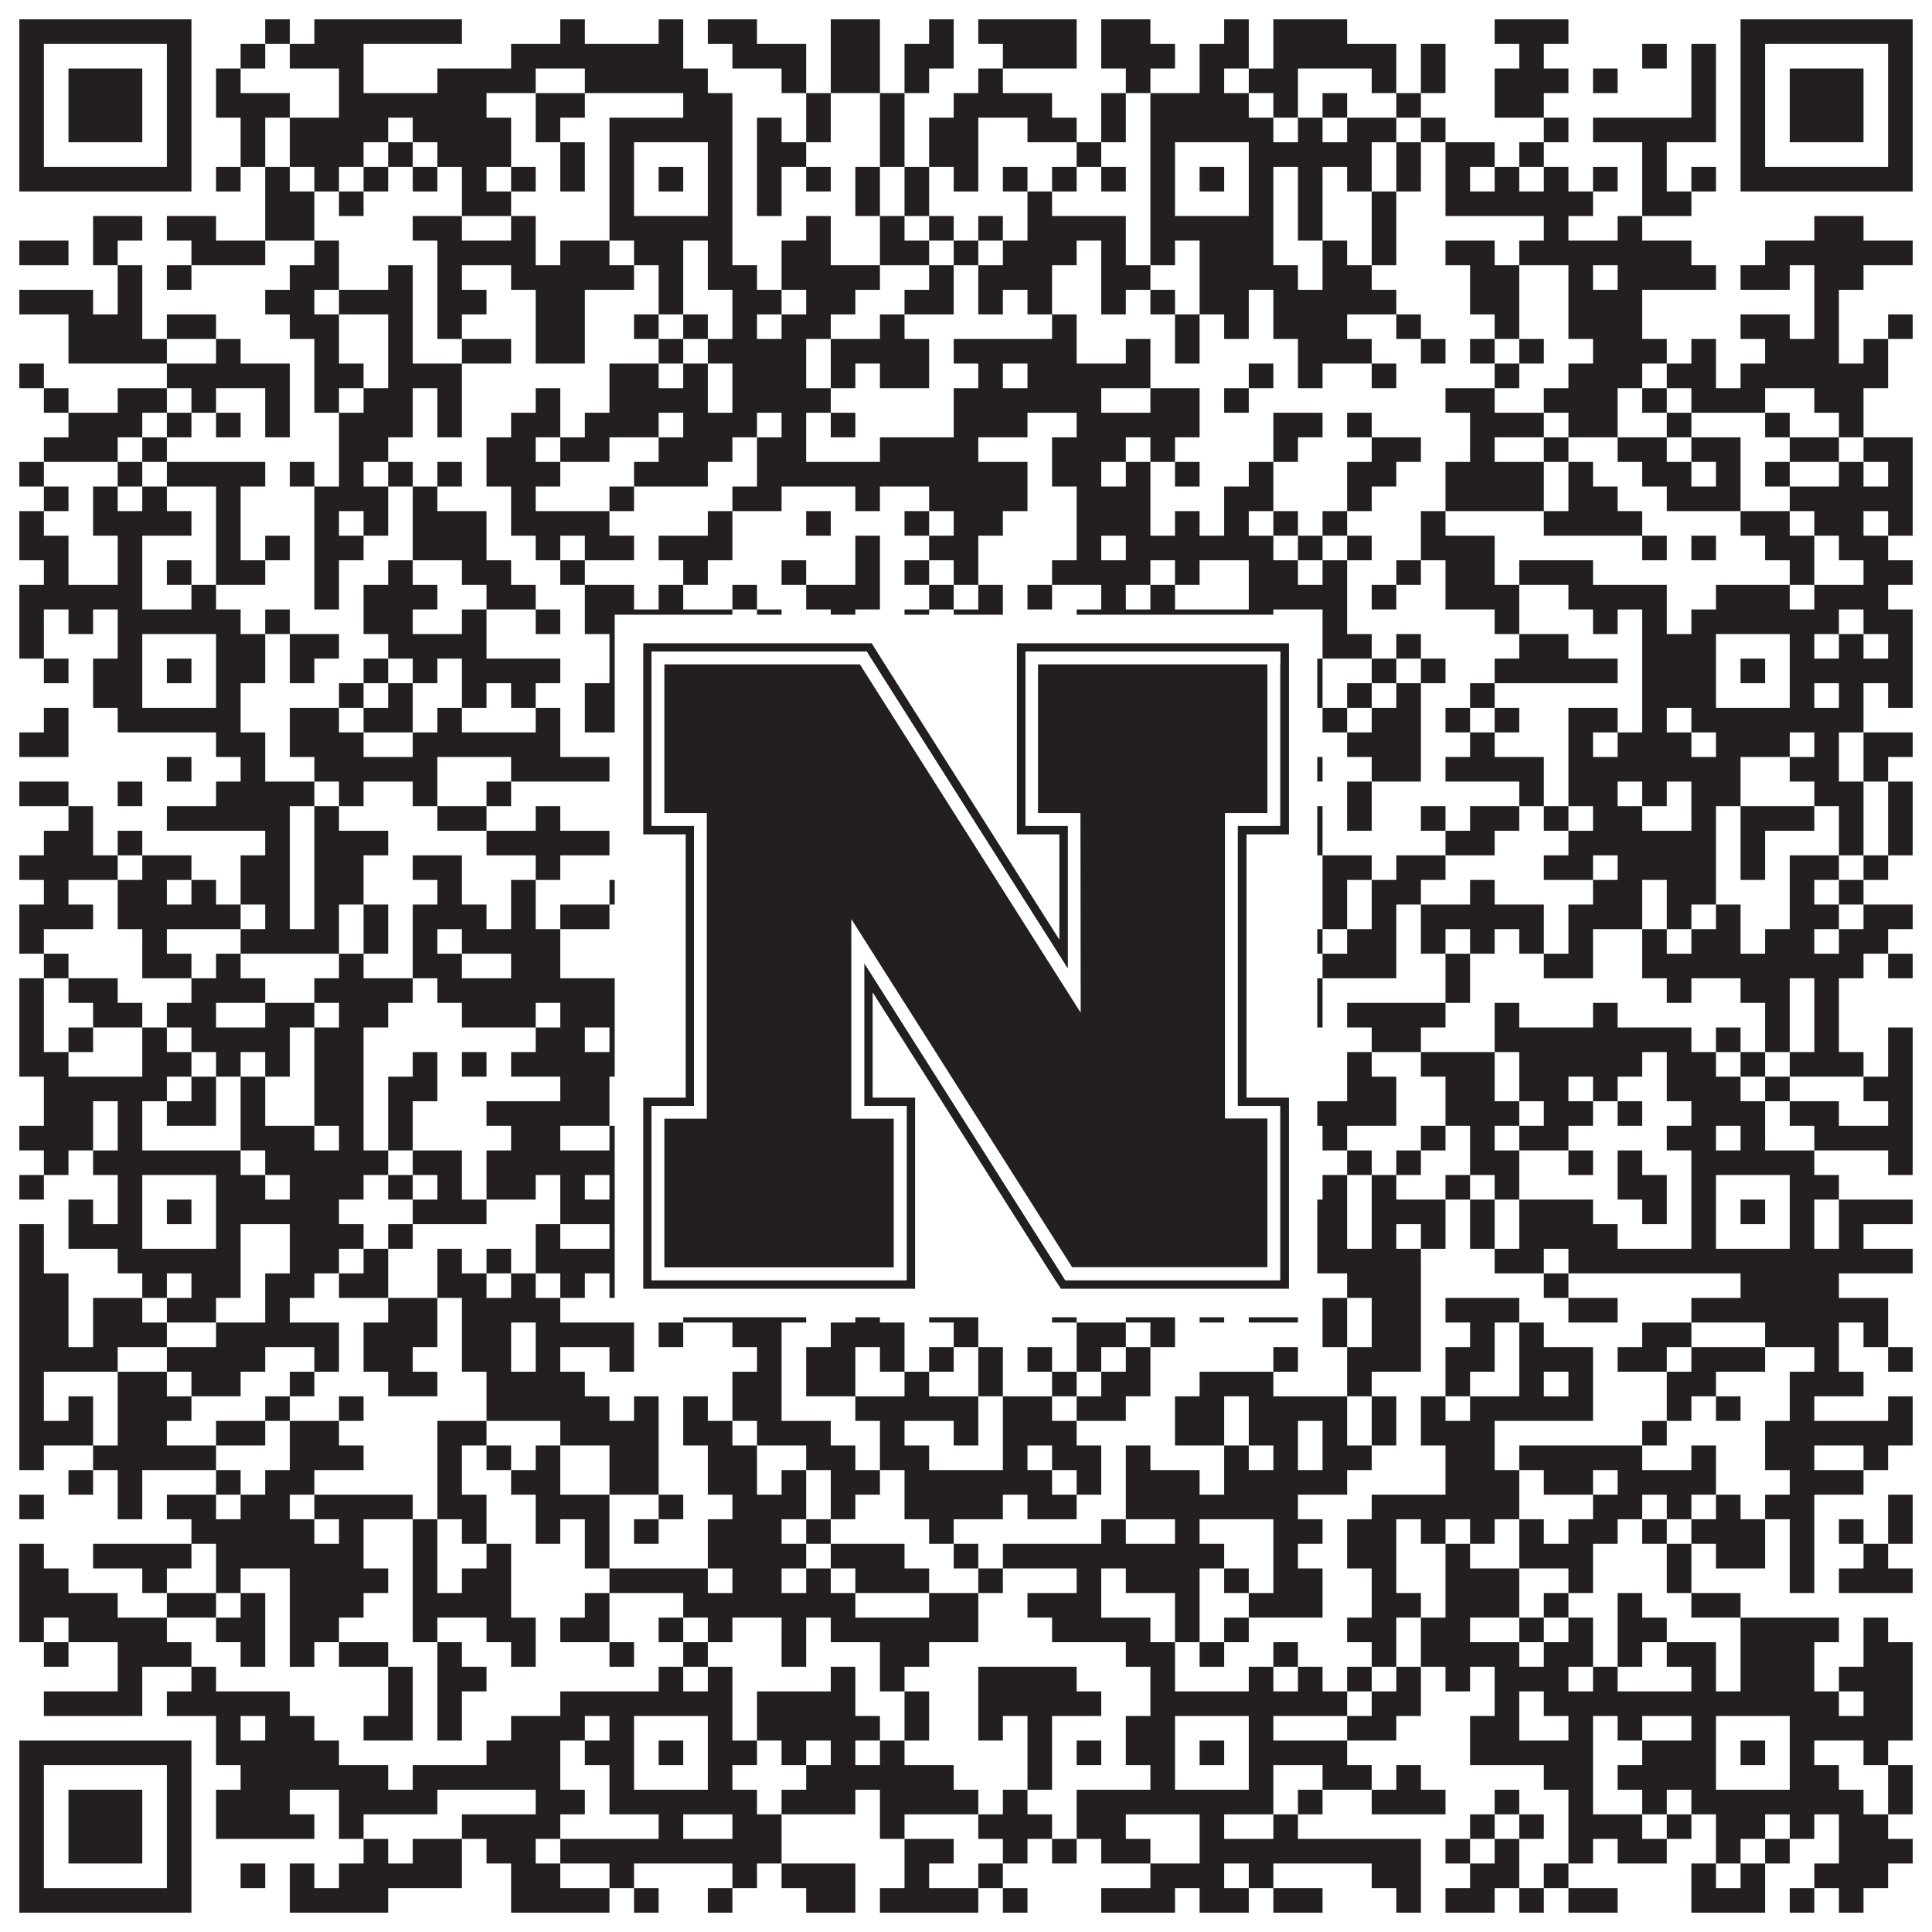 <?xml version="1.0"?>
<svg xmlns="http://www.w3.org/2000/svg" xmlns:xlink="http://www.w3.org/1999/xlink" version="1.1" width="1100px" height="1100px" viewBox="0 0 1100 1100"><rect x="0" y="0" width="1100" height="1100" fill="#ffffff" fill-opacity="1"/><path fill="#231f20" fill-opacity="1" d="M11,11L109,11L109,25L11,25ZM151,11L165,11L165,25L151,25ZM179,11L263,11L263,25L179,25ZM319,11L333,11L333,25L319,25ZM375,11L389,11L389,25L375,25ZM403,11L431,11L431,25L403,25ZM473,11L501,11L501,25L473,25ZM529,11L543,11L543,25L529,25ZM557,11L613,11L613,25L557,25ZM627,11L655,11L655,25L627,25ZM697,11L711,11L711,25L697,25ZM725,11L767,11L767,25L725,25ZM851,11L893,11L893,25L851,25ZM991,11L1089,11L1089,25L991,25ZM11,25L25,25L25,39L11,39ZM95,25L109,25L109,39L95,39ZM137,25L151,25L151,39L137,39ZM165,25L207,25L207,39L165,39ZM291,25L389,25L389,39L291,39ZM417,25L459,25L459,39L417,39ZM473,25L501,25L501,39L473,39ZM515,25L543,25L543,39L515,39ZM571,25L613,25L613,39L571,39ZM627,25L669,25L669,39L627,39ZM683,25L711,25L711,39L683,39ZM725,25L795,25L795,39L725,39ZM809,25L823,25L823,39L809,39ZM865,25L879,25L879,39L865,39ZM935,25L949,25L949,39L935,39ZM963,25L977,25L977,39L963,39ZM991,25L1005,25L1005,39L991,39ZM1075,25L1089,25L1089,39L1075,39ZM11,39L25,39L25,53L11,53ZM39,39L81,39L81,53L39,53ZM95,39L109,39L109,53L95,53ZM123,39L137,39L137,53L123,53ZM193,39L207,39L207,53L193,53ZM249,39L305,39L305,53L249,53ZM333,39L403,39L403,53L333,53ZM445,39L459,39L459,53L445,53ZM473,39L501,39L501,53L473,53ZM515,39L529,39L529,53L515,53ZM557,39L571,39L571,53L557,53ZM641,39L655,39L655,53L641,53ZM683,39L697,39L697,53L683,53ZM711,39L739,39L739,53L711,53ZM781,39L795,39L795,53L781,53ZM809,39L823,39L823,53L809,53ZM851,39L893,39L893,53L851,53ZM907,39L921,39L921,53L907,53ZM963,39L977,39L977,53L963,53ZM991,39L1005,39L1005,53L991,53ZM1019,39L1061,39L1061,53L1019,53ZM1075,39L1089,39L1089,53L1075,53ZM11,53L25,53L25,67L11,67ZM39,53L81,53L81,67L39,67ZM95,53L109,53L109,67L95,67ZM123,53L165,53L165,67L123,67ZM193,53L277,53L277,67L193,67ZM305,53L333,53L333,67L305,67ZM389,53L417,53L417,67L389,67ZM459,53L473,53L473,67L459,67ZM501,53L515,53L515,67L501,67ZM543,53L599,53L599,67L543,67ZM627,53L641,53L641,67L627,67ZM655,53L711,53L711,67L655,67ZM725,53L739,53L739,67L725,67ZM753,53L767,53L767,67L753,67ZM795,53L809,53L809,67L795,67ZM851,53L879,53L879,67L851,67ZM963,53L977,53L977,67L963,67ZM991,53L1005,53L1005,67L991,67ZM1019,53L1061,53L1061,67L1019,67ZM1075,53L1089,53L1089,67L1075,67ZM11,67L25,67L25,81L11,81ZM39,67L81,67L81,81L39,81ZM95,67L109,67L109,81L95,81ZM137,67L151,67L151,81L137,81ZM165,67L221,67L221,81L165,81ZM235,67L291,67L291,81L235,81ZM305,67L319,67L319,81L305,81ZM347,67L417,67L417,81L347,81ZM431,67L445,67L445,81L431,81ZM459,67L473,67L473,81L459,81ZM501,67L515,67L515,81L501,81ZM529,67L557,67L557,81L529,81ZM585,67L613,67L613,81L585,81ZM627,67L641,67L641,81L627,81ZM655,67L725,67L725,81L655,81ZM739,67L753,67L753,81L739,81ZM767,67L795,67L795,81L767,81ZM809,67L823,67L823,81L809,81ZM879,67L893,67L893,81L879,81ZM907,67L977,67L977,81L907,81ZM991,67L1005,67L1005,81L991,81ZM1019,67L1061,67L1061,81L1019,81ZM1075,67L1089,67L1089,81L1075,81ZM11,81L25,81L25,95L11,95ZM95,81L109,81L109,95L95,95ZM137,81L151,81L151,95L137,95ZM165,81L207,81L207,95L165,95ZM221,81L235,81L235,95L221,95ZM249,81L291,81L291,95L249,95ZM319,81L333,81L333,95L319,95ZM347,81L361,81L361,95L347,95ZM403,81L417,81L417,95L403,95ZM431,81L459,81L459,95L431,95ZM501,81L515,81L515,95L501,95ZM529,81L557,81L557,95L529,95ZM613,81L627,81L627,95L613,95ZM655,81L669,81L669,95L655,95ZM711,81L781,81L781,95L711,95ZM795,81L809,81L809,95L795,95ZM823,81L851,81L851,95L823,95ZM865,81L879,81L879,95L865,95ZM935,81L949,81L949,95L935,95ZM991,81L1005,81L1005,95L991,95ZM1075,81L1089,81L1089,95L1075,95ZM11,95L109,95L109,109L11,109ZM123,95L137,95L137,109L123,109ZM151,95L165,95L165,109L151,109ZM179,95L193,95L193,109L179,109ZM207,95L221,95L221,109L207,109ZM235,95L249,95L249,109L235,109ZM263,95L277,95L277,109L263,109ZM291,95L305,95L305,109L291,109ZM319,95L333,95L333,109L319,109ZM347,95L361,95L361,109L347,109ZM375,95L389,95L389,109L375,109ZM403,95L417,95L417,109L403,109ZM431,95L445,95L445,109L431,109ZM459,95L473,95L473,109L459,109ZM487,95L501,95L501,109L487,109ZM515,95L529,95L529,109L515,109ZM543,95L557,95L557,109L543,109ZM571,95L585,95L585,109L571,109ZM599,95L613,95L613,109L599,109ZM627,95L641,95L641,109L627,109ZM655,95L669,95L669,109L655,109ZM683,95L697,95L697,109L683,109ZM711,95L725,95L725,109L711,109ZM739,95L753,95L753,109L739,109ZM767,95L781,95L781,109L767,109ZM795,95L809,95L809,109L795,109ZM823,95L837,95L837,109L823,109ZM851,95L865,95L865,109L851,109ZM879,95L893,95L893,109L879,109ZM907,95L921,95L921,109L907,109ZM935,95L949,95L949,109L935,109ZM963,95L977,95L977,109L963,109ZM991,95L1089,95L1089,109L991,109ZM151,109L179,109L179,123L151,123ZM193,109L207,109L207,123L193,123ZM263,109L291,109L291,123L263,123ZM347,109L361,109L361,123L347,123ZM403,109L417,109L417,123L403,123ZM431,109L445,109L445,123L431,123ZM487,109L501,109L501,123L487,123ZM515,109L529,109L529,123L515,123ZM585,109L599,109L599,123L585,123ZM655,109L669,109L669,123L655,123ZM711,109L725,109L725,123L711,123ZM739,109L753,109L753,123L739,123ZM781,109L795,109L795,123L781,123ZM823,109L907,109L907,123L823,123ZM935,109L963,109L963,123L935,123ZM53,123L81,123L81,137L53,137ZM95,123L123,123L123,137L95,137ZM151,123L179,123L179,137L151,137ZM235,123L263,123L263,137L235,137ZM291,123L305,123L305,137L291,137ZM347,123L417,123L417,137L347,137ZM459,123L473,123L473,137L459,137ZM501,123L515,123L515,137L501,137ZM529,123L543,123L543,137L529,137ZM557,123L571,123L571,137L557,137ZM585,123L641,123L641,137L585,137ZM655,123L725,123L725,137L655,137ZM739,123L753,123L753,137L739,137ZM781,123L795,123L795,137L781,137ZM879,123L893,123L893,137L879,137ZM921,123L935,123L935,137L921,137ZM1033,123L1061,123L1061,137L1033,137ZM11,137L39,137L39,151L11,151ZM53,137L67,137L67,151L53,151ZM109,137L151,137L151,151L109,151ZM179,137L193,137L193,151L179,151ZM249,137L305,137L305,151L249,151ZM319,137L347,137L347,151L319,151ZM361,137L389,137L389,151L361,151ZM403,137L417,137L417,151L403,151ZM445,137L473,137L473,151L445,151ZM501,137L529,137L529,151L501,151ZM543,137L557,137L557,151L543,151ZM571,137L613,137L613,151L571,151ZM627,137L641,137L641,151L627,151ZM655,137L669,137L669,151L655,151ZM683,137L725,137L725,151L683,151ZM753,137L767,137L767,151L753,151ZM781,137L795,137L795,151L781,151ZM823,137L851,137L851,151L823,151ZM865,137L963,137L963,151L865,151ZM1005,137L1089,137L1089,151L1005,151ZM67,151L81,151L81,165L67,165ZM95,151L109,151L109,165L95,165ZM165,151L193,151L193,165L165,165ZM221,151L235,151L235,165L221,165ZM249,151L263,151L263,165L249,165ZM291,151L361,151L361,165L291,165ZM375,151L389,151L389,165L375,165ZM403,151L431,151L431,165L403,165ZM445,151L501,151L501,165L445,165ZM529,151L543,151L543,165L529,165ZM557,151L599,151L599,165L557,165ZM627,151L655,151L655,165L627,165ZM683,151L739,151L739,165L683,165ZM753,151L781,151L781,165L753,165ZM837,151L865,151L865,165L837,165ZM893,151L907,151L907,165L893,165ZM921,151L977,151L977,165L921,165ZM991,151L1019,151L1019,165L991,165ZM1033,151L1061,151L1061,165L1033,165ZM11,165L53,165L53,179L11,179ZM67,165L81,165L81,179L67,179ZM151,165L179,165L179,179L151,179ZM193,165L235,165L235,179L193,179ZM249,165L277,165L277,179L249,179ZM305,165L333,165L333,179L305,179ZM375,165L389,165L389,179L375,179ZM417,165L445,165L445,179L417,179ZM459,165L487,165L487,179L459,179ZM515,165L543,165L543,179L515,179ZM557,165L571,165L571,179L557,179ZM585,165L599,165L599,179L585,179ZM627,165L641,165L641,179L627,179ZM655,165L669,165L669,179L655,179ZM683,165L711,165L711,179L683,179ZM725,165L795,165L795,179L725,179ZM837,165L865,165L865,179L837,179ZM893,165L935,165L935,179L893,179ZM1033,165L1047,165L1047,179L1033,179ZM39,179L81,179L81,193L39,193ZM95,179L123,179L123,193L95,193ZM165,179L193,179L193,193L165,193ZM221,179L235,179L235,193L221,193ZM249,179L263,179L263,193L249,193ZM305,179L333,179L333,193L305,193ZM361,179L375,179L375,193L361,193ZM389,179L403,179L403,193L389,193ZM417,179L431,179L431,193L417,193ZM445,179L473,179L473,193L445,193ZM501,179L515,179L515,193L501,193ZM599,179L613,179L613,193L599,193ZM669,179L683,179L683,193L669,193ZM697,179L711,179L711,193L697,193ZM725,179L767,179L767,193L725,193ZM795,179L809,179L809,193L795,193ZM851,179L865,179L865,193L851,193ZM893,179L935,179L935,193L893,193ZM991,179L1019,179L1019,193L991,193ZM1033,179L1047,179L1047,193L1033,193ZM1075,179L1089,179L1089,193L1075,193ZM39,193L95,193L95,207L39,207ZM123,193L137,193L137,207L123,207ZM179,193L193,193L193,207L179,207ZM221,193L235,193L235,207L221,207ZM263,193L291,193L291,207L263,207ZM305,193L333,193L333,207L305,207ZM375,193L389,193L389,207L375,207ZM403,193L459,193L459,207L403,207ZM473,193L529,193L529,207L473,207ZM543,193L613,193L613,207L543,207ZM641,193L655,193L655,207L641,207ZM669,193L683,193L683,207L669,207ZM739,193L781,193L781,207L739,207ZM809,193L823,193L823,207L809,207ZM837,193L851,193L851,207L837,207ZM865,193L879,193L879,207L865,207ZM907,193L949,193L949,207L907,207ZM963,193L977,193L977,207L963,207ZM1005,193L1047,193L1047,207L1005,207ZM1061,193L1075,193L1075,207L1061,207ZM11,207L25,207L25,221L11,221ZM95,207L165,207L165,221L95,221ZM179,207L207,207L207,221L179,221ZM221,207L263,207L263,221L221,221ZM347,207L375,207L375,221L347,221ZM389,207L403,207L403,221L389,221ZM417,207L459,207L459,221L417,221ZM473,207L487,207L487,221L473,221ZM501,207L529,207L529,221L501,221ZM557,207L571,207L571,221L557,221ZM585,207L655,207L655,221L585,221ZM711,207L725,207L725,221L711,221ZM739,207L753,207L753,221L739,221ZM781,207L795,207L795,221L781,221ZM851,207L865,207L865,221L851,221ZM893,207L935,207L935,221L893,221ZM949,207L977,207L977,221L949,221ZM991,207L1075,207L1075,221L991,221ZM25,221L39,221L39,235L25,235ZM67,221L95,221L95,235L67,235ZM109,221L123,221L123,235L109,235ZM151,221L165,221L165,235L151,235ZM179,221L193,221L193,235L179,235ZM207,221L235,221L235,235L207,235ZM249,221L263,221L263,235L249,235ZM305,221L319,221L319,235L305,235ZM347,221L403,221L403,235L347,235ZM417,221L473,221L473,235L417,235ZM543,221L627,221L627,235L543,235ZM655,221L683,221L683,235L655,235ZM697,221L711,221L711,235L697,235ZM823,221L851,221L851,235L823,235ZM879,221L921,221L921,235L879,235ZM935,221L949,221L949,235L935,235ZM963,221L1005,221L1005,235L963,235ZM1033,221L1061,221L1061,235L1033,235ZM39,235L81,235L81,249L39,249ZM95,235L109,235L109,249L95,249ZM123,235L137,235L137,249L123,249ZM151,235L165,235L165,249L151,249ZM193,235L235,235L235,249L193,249ZM249,235L263,235L263,249L249,249ZM291,235L319,235L319,249L291,249ZM333,235L375,235L375,249L333,249ZM389,235L431,235L431,249L389,249ZM445,235L459,235L459,249L445,249ZM473,235L487,235L487,249L473,249ZM543,235L585,235L585,249L543,249ZM613,235L683,235L683,249L613,249ZM725,235L753,235L753,249L725,249ZM767,235L781,235L781,249L767,249ZM837,235L879,235L879,249L837,249ZM893,235L921,235L921,249L893,249ZM949,235L963,235L963,249L949,249ZM1005,235L1019,235L1019,249L1005,249ZM1047,235L1061,235L1061,249L1047,249ZM25,249L67,249L67,263L25,263ZM81,249L95,249L95,263L81,263ZM193,249L221,249L221,263L193,263ZM277,249L305,249L305,263L277,263ZM319,249L347,249L347,263L319,263ZM375,249L417,249L417,263L375,263ZM431,249L459,249L459,263L431,263ZM501,249L557,249L557,263L501,263ZM599,249L641,249L641,263L599,263ZM655,249L669,249L669,263L655,263ZM725,249L739,249L739,263L725,263ZM781,249L809,249L809,263L781,263ZM837,249L851,249L851,263L837,263ZM879,249L893,249L893,263L879,263ZM921,249L949,249L949,263L921,263ZM963,249L991,249L991,263L963,263ZM1019,249L1047,249L1047,263L1019,263ZM1061,249L1089,249L1089,263L1061,263ZM11,263L25,263L25,277L11,277ZM67,263L81,263L81,277L67,277ZM95,263L151,263L151,277L95,277ZM165,263L179,263L179,277L165,277ZM193,263L207,263L207,277L193,277ZM221,263L235,263L235,277L221,277ZM249,263L263,263L263,277L249,277ZM277,263L319,263L319,277L277,277ZM361,263L403,263L403,277L361,277ZM431,263L585,263L585,277L431,277ZM599,263L627,263L627,277L599,277ZM641,263L655,263L655,277L641,277ZM669,263L683,263L683,277L669,277ZM711,263L725,263L725,277L711,277ZM767,263L795,263L795,277L767,277ZM823,263L879,263L879,277L823,277ZM893,263L907,263L907,277L893,277ZM935,263L963,263L963,277L935,277ZM977,263L991,263L991,277L977,277ZM1005,263L1019,263L1019,277L1005,277ZM1047,263L1061,263L1061,277L1047,277ZM1075,263L1089,263L1089,277L1075,277ZM25,277L39,277L39,291L25,291ZM53,277L67,277L67,291L53,291ZM81,277L95,277L95,291L81,291ZM123,277L137,277L137,291L123,291ZM179,277L221,277L221,291L179,291ZM235,277L249,277L249,291L235,291ZM291,277L305,277L305,291L291,291ZM347,277L361,277L361,291L347,291ZM417,277L445,277L445,291L417,291ZM487,277L501,277L501,291L487,291ZM529,277L585,277L585,291L529,291ZM613,277L655,277L655,291L613,291ZM697,277L725,277L725,291L697,291ZM767,277L781,277L781,291L767,291ZM823,277L879,277L879,291L823,291ZM893,277L921,277L921,291L893,291ZM949,277L991,277L991,291L949,291ZM1019,277L1089,277L1089,291L1019,291ZM11,291L25,291L25,305L11,305ZM53,291L109,291L109,305L53,305ZM123,291L137,291L137,305L123,305ZM179,291L193,291L193,305L179,305ZM207,291L221,291L221,305L207,305ZM235,291L277,291L277,305L235,305ZM291,291L347,291L347,305L291,305ZM403,291L417,291L417,305L403,305ZM459,291L473,291L473,305L459,305ZM515,291L529,291L529,305L515,305ZM543,291L571,291L571,305L543,305ZM613,291L655,291L655,305L613,305ZM669,291L683,291L683,305L669,305ZM697,291L711,291L711,305L697,305ZM725,291L739,291L739,305L725,305ZM753,291L767,291L767,305L753,305ZM809,291L823,291L823,305L809,305ZM879,291L935,291L935,305L879,305ZM991,291L1019,291L1019,305L991,305ZM1033,291L1061,291L1061,305L1033,305ZM1075,291L1089,291L1089,305L1075,305ZM11,305L39,305L39,319L11,319ZM67,305L81,305L81,319L67,319ZM123,305L137,305L137,319L123,319ZM151,305L165,305L165,319L151,319ZM179,305L207,305L207,319L179,319ZM235,305L277,305L277,319L235,319ZM305,305L319,305L319,319L305,319ZM333,305L361,305L361,319L333,319ZM375,305L417,305L417,319L375,319ZM487,305L501,305L501,319L487,319ZM529,305L557,305L557,319L529,319ZM613,305L627,305L627,319L613,319ZM641,305L725,305L725,319L641,319ZM739,305L753,305L753,319L739,319ZM767,305L781,305L781,319L767,319ZM809,305L851,305L851,319L809,319ZM935,305L949,305L949,319L935,319ZM963,305L977,305L977,319L963,319ZM1005,305L1033,305L1033,319L1005,319ZM1047,305L1075,305L1075,319L1047,319ZM25,319L39,319L39,333L25,333ZM67,319L81,319L81,333L67,333ZM95,319L109,319L109,333L95,333ZM123,319L151,319L151,333L123,333ZM179,319L193,319L193,333L179,333ZM221,319L235,319L235,333L221,333ZM263,319L291,319L291,333L263,333ZM319,319L333,319L333,333L319,333ZM389,319L403,319L403,333L389,333ZM445,319L459,319L459,333L445,333ZM487,319L501,319L501,333L487,333ZM515,319L529,319L529,333L515,333ZM543,319L557,319L557,333L543,333ZM599,319L655,319L655,333L599,333ZM669,319L683,319L683,333L669,333ZM711,319L739,319L739,333L711,333ZM753,319L767,319L767,333L753,333ZM795,319L809,319L809,333L795,333ZM823,319L851,319L851,333L823,333ZM865,319L907,319L907,333L865,333ZM1019,319L1033,319L1033,333L1019,333ZM1061,319L1089,319L1089,333L1061,333ZM11,333L81,333L81,347L11,347ZM109,333L123,333L123,347L109,347ZM179,333L193,333L193,347L179,347ZM207,333L249,333L249,347L207,347ZM277,333L305,333L305,347L277,347ZM333,333L361,333L361,347L333,347ZM375,333L389,333L389,347L375,347ZM417,333L431,333L431,347L417,347ZM459,333L501,333L501,347L459,347ZM529,333L543,333L543,347L529,347ZM557,333L571,333L571,347L557,347ZM585,333L599,333L599,347L585,347ZM627,333L641,333L641,347L627,347ZM655,333L669,333L669,347L655,347ZM711,333L767,333L767,347L711,347ZM781,333L795,333L795,347L781,347ZM823,333L865,333L865,347L823,347ZM893,333L949,333L949,347L893,347ZM977,333L1019,333L1019,347L977,347ZM1033,333L1075,333L1075,347L1033,347ZM11,347L25,347L25,361L11,361ZM39,347L53,347L53,361L39,361ZM67,347L137,347L137,361L67,361ZM151,347L165,347L165,361L151,361ZM207,347L235,347L235,361L207,361ZM263,347L277,347L277,361L263,361ZM305,347L319,347L319,361L305,361ZM333,347L417,347L417,361L333,361ZM431,347L445,347L445,361L431,361ZM473,347L487,347L487,361L473,361ZM515,347L529,347L529,361L515,361ZM543,347L571,347L571,361L543,361ZM613,347L725,347L725,361L613,361ZM753,347L767,347L767,361L753,361ZM851,347L865,347L865,361L851,361ZM907,347L921,347L921,361L907,361ZM935,347L949,347L949,361L935,361ZM963,347L1047,347L1047,361L963,361ZM1061,347L1089,347L1089,361L1061,361ZM11,361L25,361L25,375L11,375ZM67,361L81,361L81,375L67,375ZM123,361L151,361L151,375L123,375ZM165,361L193,361L193,375L165,375ZM221,361L277,361L277,375L221,375ZM347,361L361,361L361,375L347,375ZM403,361L417,361L417,375L403,375ZM487,361L543,361L543,375L487,375ZM557,361L571,361L571,375L557,375ZM599,361L613,361L613,375L599,375ZM641,361L669,361L669,375L641,375ZM711,361L739,361L739,375L711,375ZM753,361L781,361L781,375L753,375ZM795,361L809,361L809,375L795,375ZM865,361L893,361L893,375L865,375ZM935,361L977,361L977,375L935,375ZM1019,361L1033,361L1033,375L1019,375ZM1047,361L1061,361L1061,375L1047,375ZM1075,361L1089,361L1089,375L1075,375ZM25,375L39,375L39,389L25,389ZM53,375L81,375L81,389L53,389ZM95,375L109,375L109,389L95,389ZM123,375L151,375L151,389L123,389ZM165,375L179,375L179,389L165,389ZM207,375L221,375L221,389L207,389ZM235,375L249,375L249,389L235,389ZM263,375L319,375L319,389L263,389ZM347,375L361,375L361,389L347,389ZM375,375L389,375L389,389L375,389ZM403,375L431,375L431,389L403,389ZM445,375L459,375L459,389L445,389ZM557,375L571,375L571,389L557,389ZM627,375L641,375L641,389L627,389ZM655,375L669,375L669,389L655,389ZM683,375L697,375L697,389L683,389ZM711,375L753,375L753,389L711,389ZM781,375L795,375L795,389L781,389ZM809,375L823,375L823,389L809,389ZM851,375L921,375L921,389L851,389ZM935,375L977,375L977,389L935,389ZM991,375L1005,375L1005,389L991,389ZM1019,375L1089,375L1089,389L1019,389ZM53,389L81,389L81,403L53,403ZM123,389L137,389L137,403L123,403ZM193,389L207,389L207,403L193,403ZM221,389L235,389L235,403L221,403ZM263,389L277,389L277,403L263,403ZM291,389L305,389L305,403L291,403ZM333,389L361,389L361,403L333,403ZM403,389L445,389L445,403L403,403ZM459,389L543,389L543,403L459,403ZM571,389L585,389L585,403L571,403ZM599,389L669,389L669,403L599,403ZM711,389L753,389L753,403L711,403ZM767,389L781,389L781,403L767,403ZM795,389L809,389L809,403L795,403ZM837,389L851,389L851,403L837,403ZM935,389L977,389L977,403L935,403ZM1019,389L1033,389L1033,403L1019,403ZM1047,389L1061,389L1061,403L1047,403ZM1075,389L1089,389L1089,403L1075,403ZM25,403L39,403L39,417L25,417ZM67,403L137,403L137,417L67,417ZM165,403L193,403L193,417L165,417ZM207,403L235,403L235,417L207,417ZM249,403L263,403L263,417L249,417ZM305,403L319,403L319,417L305,417ZM333,403L445,403L445,417L333,417ZM487,403L515,403L515,417L487,417ZM599,403L613,403L613,417L599,417ZM627,403L739,403L739,417L627,417ZM753,403L767,403L767,417L753,417ZM781,403L809,403L809,417L781,417ZM823,403L837,403L837,417L823,417ZM851,403L865,403L865,417L851,417ZM893,403L921,403L921,417L893,417ZM935,403L949,403L949,417L935,417ZM963,403L1061,403L1061,417L963,417ZM11,417L39,417L39,431L11,431ZM123,417L151,417L151,431L123,431ZM165,417L207,417L207,431L165,431ZM235,417L319,417L319,431L235,431ZM375,417L403,417L403,431L375,431ZM431,417L445,417L445,431L431,431ZM473,417L515,417L515,431L473,431ZM543,417L557,417L557,431L543,431ZM571,417L585,417L585,431L571,431ZM599,417L641,417L641,431L599,431ZM697,417L711,417L711,431L697,431ZM725,417L739,417L739,431L725,431ZM767,417L809,417L809,431L767,431ZM837,417L851,417L851,431L837,431ZM893,417L907,417L907,431L893,431ZM921,417L963,417L963,431L921,431ZM977,417L1019,417L1019,431L977,431ZM1033,417L1047,417L1047,431L1033,431ZM1061,417L1089,417L1089,431L1061,431ZM95,431L109,431L109,445L95,445ZM137,431L151,431L151,445L137,445ZM179,431L249,431L249,445L179,445ZM291,431L347,431L347,445L291,445ZM361,431L389,431L389,445L361,445ZM403,431L431,431L431,445L403,445ZM459,431L473,431L473,445L459,445ZM501,431L515,431L515,445L501,445ZM529,431L557,431L557,445L529,445ZM585,431L669,431L669,445L585,445ZM683,431L753,431L753,445L683,445ZM781,431L809,431L809,445L781,445ZM823,431L879,431L879,445L823,445ZM893,431L991,431L991,445L893,445ZM1019,431L1047,431L1047,445L1019,445ZM1061,431L1075,431L1075,445L1061,445ZM11,445L39,445L39,459L11,459ZM67,445L81,445L81,459L67,459ZM123,445L179,445L179,459L123,459ZM193,445L207,445L207,459L193,459ZM235,445L249,445L249,459L235,459ZM277,445L291,445L291,459L277,459ZM361,445L431,445L431,459L361,459ZM445,445L459,445L459,459L445,459ZM473,445L487,445L487,459L473,459ZM501,445L515,445L515,459L501,459ZM543,445L585,445L585,459L543,459ZM613,445L669,445L669,459L613,459ZM711,445L739,445L739,459L711,459ZM767,445L781,445L781,459L767,459ZM865,445L879,445L879,459L865,459ZM893,445L921,445L921,459L893,459ZM935,445L949,445L949,459L935,459ZM963,445L991,445L991,459L963,459ZM1033,445L1061,445L1061,459L1033,459ZM1075,445L1089,445L1089,459L1075,459ZM39,459L53,459L53,473L39,473ZM95,459L165,459L165,473L95,473ZM179,459L193,459L193,473L179,473ZM249,459L277,459L277,473L249,473ZM305,459L319,459L319,473L305,473ZM361,459L389,459L389,473L361,473ZM417,459L431,459L431,473L417,473ZM515,459L543,459L543,473L515,473ZM571,459L599,459L599,473L571,473ZM613,459L627,459L627,473L613,473ZM683,459L711,459L711,473L683,473ZM739,459L753,459L753,473L739,473ZM767,459L781,459L781,473L767,473ZM809,459L823,459L823,473L809,473ZM837,459L865,459L865,473L837,473ZM879,459L893,459L893,473L879,473ZM907,459L935,459L935,473L907,473ZM963,459L977,459L977,473L963,473ZM991,459L1033,459L1033,473L991,473ZM1047,459L1061,459L1061,473L1047,473ZM1075,459L1089,459L1089,473L1075,473ZM25,473L53,473L53,487L25,487ZM67,473L81,473L81,487L67,487ZM151,473L165,473L165,487L151,487ZM179,473L221,473L221,487L179,487ZM277,473L347,473L347,487L277,487ZM403,473L431,473L431,487L403,487ZM459,473L487,473L487,487L459,487ZM515,473L529,473L529,487L515,487ZM543,473L557,473L557,487L543,487ZM571,473L585,473L585,487L571,487ZM627,473L641,473L641,487L627,487ZM669,473L683,473L683,487L669,487ZM739,473L753,473L753,487L739,487ZM823,473L851,473L851,487L823,487ZM893,473L977,473L977,487L893,487ZM991,473L1005,473L1005,487L991,487ZM1047,473L1061,473L1061,487L1047,487ZM1075,473L1089,473L1089,487L1075,487ZM11,487L67,487L67,501L11,501ZM81,487L109,487L109,501L81,501ZM137,487L165,487L165,501L137,501ZM179,487L207,487L207,501L179,501ZM235,487L263,487L263,501L235,501ZM305,487L319,487L319,501L305,501ZM361,487L389,487L389,501L361,501ZM403,487L417,487L417,501L403,501ZM431,487L445,487L445,501L431,501ZM459,487L473,487L473,501L459,501ZM501,487L529,487L529,501L501,501ZM557,487L571,487L571,501L557,501ZM585,487L627,487L627,501L585,501ZM641,487L655,487L655,501L641,501ZM669,487L683,487L683,501L669,501ZM697,487L711,487L711,501L697,501ZM725,487L739,487L739,501L725,501ZM753,487L781,487L781,501L753,501ZM795,487L823,487L823,501L795,501ZM879,487L907,487L907,501L879,501ZM921,487L977,487L977,501L921,501ZM991,487L1005,487L1005,501L991,501ZM1019,487L1047,487L1047,501L1019,501ZM1061,487L1075,487L1075,501L1061,501ZM25,501L39,501L39,515L25,515ZM67,501L95,501L95,515L67,515ZM109,501L123,501L123,515L109,515ZM137,501L165,501L165,515L137,515ZM179,501L207,501L207,515L179,515ZM249,501L263,501L263,515L249,515ZM291,501L305,501L305,515L291,515ZM347,501L375,501L375,515L347,515ZM389,501L445,501L445,515L389,515ZM487,501L501,501L501,515L487,515ZM515,501L529,501L529,515L515,515ZM557,501L571,501L571,515L557,515ZM585,501L599,501L599,515L585,515ZM613,501L627,501L627,515L613,515ZM641,501L669,501L669,515L641,515ZM683,501L725,501L725,515L683,515ZM753,501L767,501L767,515L753,515ZM781,501L809,501L809,515L781,515ZM837,501L851,501L851,515L837,515ZM907,501L935,501L935,515L907,515ZM949,501L977,501L977,515L949,515ZM1019,501L1033,501L1033,515L1019,515ZM1047,501L1061,501L1061,515L1047,515ZM11,515L53,515L53,529L11,529ZM67,515L137,515L137,529L67,529ZM151,515L165,515L165,529L151,529ZM179,515L193,515L193,529L179,529ZM207,515L221,515L221,529L207,529ZM235,515L277,515L277,529L235,529ZM291,515L305,515L305,529L291,529ZM319,515L347,515L347,529L319,529ZM361,515L403,515L403,529L361,529ZM459,515L473,515L473,529L459,529ZM529,515L543,515L543,529L529,529ZM557,515L627,515L627,529L557,529ZM669,515L697,515L697,529L669,529ZM711,515L739,515L739,529L711,529ZM753,515L767,515L767,529L753,529ZM781,515L795,515L795,529L781,529ZM809,515L879,515L879,529L809,529ZM893,515L935,515L935,529L893,529ZM949,515L963,515L963,529L949,529ZM977,515L991,515L991,529L977,529ZM1019,515L1047,515L1047,529L1019,529ZM1061,515L1089,515L1089,529L1061,529ZM11,529L25,529L25,543L11,543ZM81,529L95,529L95,543L81,543ZM137,529L193,529L193,543L137,543ZM207,529L221,529L221,543L207,543ZM235,529L249,529L249,543L235,543ZM263,529L319,529L319,543L263,543ZM403,529L459,529L459,543L403,543ZM473,529L487,529L487,543L473,543ZM501,529L515,529L515,543L501,543ZM529,529L543,529L543,543L529,543ZM599,529L613,529L613,543L599,543ZM627,529L641,529L641,543L627,543ZM669,529L683,529L683,543L669,543ZM697,529L753,529L753,543L697,543ZM767,529L795,529L795,543L767,543ZM809,529L823,529L823,543L809,543ZM837,529L851,529L851,543L837,543ZM865,529L879,529L879,543L865,543ZM893,529L907,529L907,543L893,543ZM935,529L949,529L949,543L935,543ZM963,529L991,529L991,543L963,543ZM1005,529L1033,529L1033,543L1005,543ZM1047,529L1075,529L1075,543L1047,543ZM25,543L39,543L39,557L25,557ZM81,543L109,543L109,557L81,557ZM123,543L137,543L137,557L123,557ZM193,543L207,543L207,557L193,557ZM235,543L263,543L263,557L235,557ZM291,543L319,543L319,557L291,557ZM375,543L389,543L389,557L375,557ZM403,543L431,543L431,557L403,557ZM445,543L459,543L459,557L445,557ZM529,543L543,543L543,557L529,557ZM557,543L585,543L585,557L557,557ZM599,543L655,543L655,557L599,557ZM697,543L711,543L711,557L697,557ZM725,543L739,543L739,557L725,557ZM753,543L795,543L795,557L753,557ZM823,543L837,543L837,557L823,557ZM879,543L907,543L907,557L879,557ZM935,543L1061,543L1061,557L935,557ZM1075,543L1089,543L1089,557L1075,557ZM11,557L25,557L25,571L11,571ZM39,557L67,557L67,571L39,571ZM109,557L151,557L151,571L109,571ZM179,557L235,557L235,571L179,571ZM249,557L361,557L361,571L249,571ZM375,557L403,557L403,571L375,571ZM417,557L473,557L473,571L417,571ZM501,557L515,557L515,571L501,571ZM529,557L543,557L543,571L529,571ZM585,557L599,557L599,571L585,571ZM627,557L669,557L669,571L627,571ZM725,557L753,557L753,571L725,571ZM823,557L837,557L837,571L823,571ZM949,557L963,557L963,571L949,571ZM991,557L1019,557L1019,571L991,571ZM1033,557L1047,557L1047,571L1033,571ZM11,571L25,571L25,585L11,585ZM53,571L81,571L81,585L53,585ZM95,571L123,571L123,585L95,585ZM151,571L179,571L179,585L151,585ZM193,571L221,571L221,585L193,585ZM263,571L305,571L305,585L263,585ZM319,571L361,571L361,585L319,585ZM375,571L389,571L389,585L375,585ZM417,571L445,571L445,585L417,585ZM515,571L529,571L529,585L515,585ZM585,571L683,571L683,585L585,585ZM711,571L753,571L753,585L711,585ZM767,571L823,571L823,585L767,585ZM851,571L865,571L865,585L851,585ZM907,571L921,571L921,585L907,585ZM1005,571L1019,571L1019,585L1005,585ZM1033,571L1047,571L1047,585L1033,585ZM11,585L25,585L25,599L11,599ZM39,585L53,585L53,599L39,599ZM81,585L95,585L95,599L81,599ZM109,585L165,585L165,599L109,599ZM179,585L207,585L207,599L179,599ZM305,585L333,585L333,599L305,599ZM347,585L361,585L361,599L347,599ZM389,585L403,585L403,599L389,599ZM459,585L473,585L473,599L459,599ZM515,585L529,585L529,599L515,599ZM543,585L557,585L557,599L543,599ZM571,585L599,585L599,599L571,599ZM627,585L655,585L655,599L627,599ZM683,585L711,585L711,599L683,599ZM781,585L809,585L809,599L781,599ZM851,585L963,585L963,599L851,599ZM977,585L991,585L991,599L977,599ZM1005,585L1019,585L1019,599L1005,599ZM1033,585L1047,585L1047,599L1033,599ZM1075,585L1089,585L1089,599L1075,599ZM11,599L39,599L39,613L11,613ZM81,599L109,599L109,613L81,613ZM123,599L137,599L137,613L123,613ZM151,599L165,599L165,613L151,613ZM179,599L207,599L207,613L179,613ZM235,599L249,599L249,613L235,613ZM263,599L277,599L277,613L263,613ZM291,599L361,599L361,613L291,613ZM389,599L403,599L403,613L389,613ZM431,599L445,599L445,613L431,613ZM459,599L487,599L487,613L459,613ZM501,599L515,599L515,613L501,613ZM543,599L571,599L571,613L543,613ZM599,599L613,599L613,613L599,613ZM641,599L669,599L669,613L641,613ZM697,599L711,599L711,613L697,613ZM725,599L739,599L739,613L725,613ZM767,599L781,599L781,613L767,613ZM809,599L851,599L851,613L809,613ZM865,599L935,599L935,613L865,613ZM949,599L977,599L977,613L949,613ZM991,599L1005,599L1005,613L991,613ZM1019,599L1061,599L1061,613L1019,613ZM1075,599L1089,599L1089,613L1075,613ZM25,613L95,613L95,627L25,627ZM109,613L123,613L123,627L109,627ZM137,613L151,613L151,627L137,627ZM179,613L207,613L207,627L179,627ZM221,613L249,613L249,627L221,627ZM319,613L347,613L347,627L319,627ZM361,613L375,613L375,627L361,627ZM431,613L473,613L473,627L431,627ZM487,613L501,613L501,627L487,627ZM571,613L599,613L599,627L571,627ZM613,613L641,613L641,627L613,627ZM683,613L697,613L697,627L683,627ZM767,613L795,613L795,627L767,627ZM823,613L851,613L851,627L823,627ZM865,613L893,613L893,627L865,627ZM907,613L921,613L921,627L907,627ZM949,613L991,613L991,627L949,627ZM1005,613L1019,613L1019,627L1005,627ZM1061,613L1089,613L1089,627L1061,627ZM25,627L53,627L53,641L25,641ZM67,627L81,627L81,641L67,641ZM95,627L123,627L123,641L95,641ZM137,627L151,627L151,641L137,641ZM179,627L207,627L207,641L179,641ZM221,627L235,627L235,641L221,641ZM277,627L347,627L347,641L277,641ZM361,627L431,627L431,641L361,641ZM459,627L487,627L487,641L459,641ZM501,627L515,627L515,641L501,641ZM529,627L557,627L557,641L529,641ZM585,627L613,627L613,641L585,641ZM627,627L669,627L669,641L627,641ZM725,627L795,627L795,641L725,641ZM823,627L865,627L865,641L823,641ZM879,627L907,627L907,641L879,641ZM921,627L935,627L935,641L921,641ZM963,627L1005,627L1005,641L963,641ZM1019,627L1047,627L1047,641L1019,641ZM1075,627L1089,627L1089,641L1075,641ZM11,641L53,641L53,655L11,655ZM67,641L81,641L81,655L67,655ZM137,641L179,641L179,655L137,655ZM193,641L207,641L207,655L193,655ZM221,641L235,641L235,655L221,655ZM291,641L319,641L319,655L291,655ZM347,641L361,641L361,655L347,655ZM431,641L445,641L445,655L431,655ZM459,641L529,641L529,655L459,655ZM557,641L571,641L571,655L557,655ZM613,641L627,641L627,655L613,655ZM641,641L655,641L655,655L641,655ZM697,641L725,641L725,655L697,655ZM753,641L767,641L767,655L753,655ZM809,641L823,641L823,655L809,655ZM837,641L851,641L851,655L837,655ZM865,641L893,641L893,655L865,655ZM949,641L977,641L977,655L949,655ZM991,641L1005,641L1005,655L991,655ZM1033,641L1089,641L1089,655L1033,655ZM25,655L39,655L39,669L25,669ZM53,655L137,655L137,669L53,669ZM151,655L221,655L221,669L151,669ZM235,655L263,655L263,669L235,669ZM277,655L431,655L431,669L277,669ZM459,655L487,655L487,669L459,669ZM501,655L515,655L515,669L501,669ZM543,655L571,655L571,669L543,669ZM613,655L739,655L739,669L613,669ZM767,655L781,655L781,669L767,669ZM795,655L809,655L809,669L795,669ZM837,655L865,655L865,669L837,669ZM893,655L907,655L907,669L893,669ZM921,655L935,655L935,669L921,669ZM963,655L1033,655L1033,669L963,669ZM1075,655L1089,655L1089,669L1075,669ZM11,669L25,669L25,683L11,683ZM67,669L81,669L81,683L67,683ZM123,669L151,669L151,683L123,683ZM165,669L207,669L207,683L165,683ZM221,669L235,669L235,683L221,683ZM249,669L263,669L263,683L249,683ZM277,669L305,669L305,683L277,683ZM319,669L333,669L333,683L319,683ZM347,669L361,669L361,683L347,683ZM403,669L431,669L431,683L403,683ZM459,669L487,669L487,683L459,683ZM515,669L529,669L529,683L515,683ZM571,669L585,669L585,683L571,683ZM599,669L627,669L627,683L599,683ZM655,669L669,669L669,683L655,683ZM711,669L725,669L725,683L711,683ZM753,669L767,669L767,683L753,683ZM781,669L795,669L795,683L781,683ZM823,669L837,669L837,683L823,683ZM851,669L865,669L865,683L851,683ZM921,669L949,669L949,683L921,683ZM963,669L977,669L977,683L963,683ZM1019,669L1047,669L1047,683L1019,683ZM39,683L53,683L53,697L39,697ZM67,683L81,683L81,697L67,697ZM95,683L109,683L109,697L95,697ZM123,683L193,683L193,697L123,697ZM235,683L277,683L277,697L235,697ZM319,683L361,683L361,697L319,697ZM375,683L389,683L389,697L375,697ZM403,683L417,683L417,697L403,697ZM445,683L487,683L487,697L445,697ZM515,683L543,683L543,697L515,697ZM557,683L571,683L571,697L557,697ZM599,683L613,683L613,697L599,697ZM641,683L669,683L669,697L641,697ZM683,683L697,683L697,697L683,697ZM711,683L725,683L725,697L711,697ZM739,683L767,683L767,697L739,697ZM781,683L823,683L823,697L781,697ZM837,683L851,683L851,697L837,697ZM865,683L907,683L907,697L865,697ZM935,683L949,683L949,697L935,697ZM963,683L977,683L977,697L963,697ZM991,683L1005,683L1005,697L991,697ZM1019,683L1033,683L1033,697L1019,697ZM1047,683L1089,683L1089,697L1047,697ZM11,697L25,697L25,711L11,711ZM39,697L81,697L81,711L39,711ZM123,697L137,697L137,711L123,711ZM165,697L207,697L207,711L165,711ZM221,697L235,697L235,711L221,711ZM305,697L319,697L319,711L305,711ZM347,697L361,697L361,711L347,711ZM403,697L431,697L431,711L403,711ZM473,697L501,697L501,711L473,711ZM529,697L543,697L543,711L529,711ZM557,697L571,697L571,711L557,711ZM585,697L669,697L669,711L585,711ZM711,697L767,697L767,711L711,711ZM781,697L795,697L795,711L781,711ZM809,697L823,697L823,711L809,711ZM837,697L851,697L851,711L837,711ZM865,697L921,697L921,711L865,711ZM963,697L977,697L977,711L963,711ZM1019,697L1033,697L1033,711L1019,711ZM1047,697L1061,697L1061,711L1047,711ZM11,711L25,711L25,725L11,725ZM67,711L137,711L137,725L67,725ZM165,711L193,711L193,725L165,725ZM207,711L221,711L221,725L207,725ZM249,711L263,711L263,725L249,725ZM277,711L291,711L291,725L277,725ZM305,711L459,711L459,725L305,725ZM487,711L501,711L501,725L487,725ZM515,711L529,711L529,725L515,725ZM543,711L557,711L557,725L543,725ZM571,711L599,711L599,725L571,725ZM613,711L725,711L725,725L613,725ZM739,711L809,711L809,725L739,725ZM851,711L879,711L879,725L851,725ZM893,711L1089,711L1089,725L893,725ZM11,725L39,725L39,739L11,739ZM81,725L95,725L95,739L81,739ZM109,725L137,725L137,739L109,739ZM151,725L179,725L179,739L151,739ZM193,725L221,725L221,739L193,739ZM249,725L277,725L277,739L249,739ZM291,725L305,725L305,739L291,739ZM319,725L333,725L333,739L319,739ZM347,725L361,725L361,739L347,739ZM389,725L501,725L501,739L389,739ZM543,725L571,725L571,739L543,739ZM585,725L613,725L613,739L585,739ZM641,725L655,725L655,739L641,739ZM711,725L725,725L725,739L711,739ZM767,725L809,725L809,739L767,739ZM879,725L893,725L893,739L879,739ZM991,725L1047,725L1047,739L991,739ZM11,739L39,739L39,753L11,753ZM53,739L81,739L81,753L53,753ZM95,739L123,739L123,753L95,753ZM151,739L165,739L165,753L151,753ZM221,739L249,739L249,753L221,753ZM263,739L319,739L319,753L263,753ZM389,739L459,739L459,753L389,753ZM487,739L501,739L501,753L487,753ZM529,739L557,739L557,753L529,753ZM599,739L613,739L613,753L599,753ZM641,739L669,739L669,753L641,753ZM683,739L697,739L697,753L683,753ZM711,739L739,739L739,753L711,753ZM753,739L767,739L767,753L753,753ZM781,739L809,739L809,753L781,753ZM823,739L865,739L865,753L823,753ZM893,739L921,739L921,753L893,753ZM963,739L1075,739L1075,753L963,753ZM11,753L39,753L39,767L11,767ZM53,753L95,753L95,767L53,767ZM123,753L193,753L193,767L123,767ZM207,753L249,753L249,767L207,767ZM263,753L291,753L291,767L263,767ZM305,753L361,753L361,767L305,767ZM375,753L389,753L389,767L375,767ZM417,753L445,753L445,767L417,767ZM473,753L515,753L515,767L473,767ZM543,753L557,753L557,767L543,767ZM613,753L641,753L641,767L613,767ZM655,753L669,753L669,767L655,767ZM753,753L767,753L767,767L753,767ZM781,753L809,753L809,767L781,767ZM837,753L851,753L851,767L837,767ZM865,753L879,753L879,767L865,767ZM935,753L963,753L963,767L935,767ZM1005,753L1047,753L1047,767L1005,767ZM1061,753L1075,753L1075,767L1061,767ZM11,767L67,767L67,781L11,781ZM95,767L151,767L151,781L95,781ZM179,767L193,767L193,781L179,781ZM207,767L235,767L235,781L207,781ZM263,767L291,767L291,781L263,781ZM305,767L319,767L319,781L305,781ZM347,767L361,767L361,781L347,781ZM431,767L445,767L445,781L431,781ZM459,767L487,767L487,781L459,781ZM501,767L515,767L515,781L501,781ZM529,767L543,767L543,781L529,781ZM557,767L571,767L571,781L557,781ZM585,767L599,767L599,781L585,781ZM613,767L627,767L627,781L613,781ZM641,767L655,767L655,781L641,781ZM725,767L739,767L739,781L725,781ZM767,767L809,767L809,781L767,781ZM823,767L851,767L851,781L823,781ZM865,767L907,767L907,781L865,781ZM921,767L949,767L949,781L921,781ZM963,767L1005,767L1005,781L963,781ZM1033,767L1047,767L1047,781L1033,781ZM1075,767L1089,767L1089,781L1075,781ZM11,781L25,781L25,795L11,795ZM67,781L95,781L95,795L67,795ZM109,781L137,781L137,795L109,795ZM165,781L179,781L179,795L165,795ZM221,781L249,781L249,795L221,795ZM277,781L333,781L333,795L277,795ZM417,781L445,781L445,795L417,795ZM459,781L487,781L487,795L459,795ZM515,781L529,781L529,795L515,795ZM557,781L571,781L571,795L557,795ZM599,781L613,781L613,795L599,795ZM627,781L655,781L655,795L627,795ZM683,781L725,781L725,795L683,795ZM767,781L781,781L781,795L767,795ZM823,781L837,781L837,795L823,795ZM865,781L879,781L879,795L865,795ZM893,781L907,781L907,795L893,795ZM949,781L977,781L977,795L949,795ZM1019,781L1061,781L1061,795L1019,795ZM11,795L25,795L25,809L11,809ZM39,795L53,795L53,809L39,809ZM67,795L109,795L109,809L67,809ZM151,795L165,795L165,809L151,809ZM193,795L207,795L207,809L193,809ZM277,795L347,795L347,809L277,809ZM361,795L375,795L375,809L361,809ZM389,795L403,795L403,809L389,809ZM417,795L445,795L445,809L417,809ZM487,795L557,795L557,809L487,809ZM571,795L599,795L599,809L571,809ZM613,795L641,795L641,809L613,809ZM669,795L697,795L697,809L669,809ZM711,795L767,795L767,809L711,809ZM781,795L795,795L795,809L781,809ZM809,795L823,795L823,809L809,809ZM837,795L907,795L907,809L837,809ZM949,795L963,795L963,809L949,809ZM977,795L991,795L991,809L977,809ZM1019,795L1033,795L1033,809L1019,809ZM1075,795L1089,795L1089,809L1075,809ZM11,809L53,809L53,823L11,823ZM67,809L95,809L95,823L67,823ZM123,809L151,809L151,823L123,823ZM165,809L193,809L193,823L165,823ZM249,809L277,809L277,823L249,823ZM319,809L375,809L375,823L319,823ZM389,809L417,809L417,823L389,823ZM431,809L473,809L473,823L431,823ZM501,809L515,809L515,823L501,823ZM543,809L557,809L557,823L543,823ZM571,809L613,809L613,823L571,823ZM669,809L697,809L697,823L669,823ZM711,809L739,809L739,823L711,823ZM753,809L767,809L767,823L753,823ZM781,809L795,809L795,823L781,823ZM809,809L851,809L851,823L809,823ZM935,809L949,809L949,823L935,823ZM1005,809L1089,809L1089,823L1005,823ZM11,823L25,823L25,837L11,837ZM53,823L123,823L123,837L53,837ZM165,823L207,823L207,837L165,837ZM249,823L263,823L263,837L249,837ZM277,823L291,823L291,837L277,837ZM305,823L319,823L319,837L305,837ZM347,823L375,823L375,837L347,837ZM403,823L431,823L431,837L403,837ZM459,823L487,823L487,837L459,837ZM501,823L529,823L529,837L501,837ZM571,823L585,823L585,837L571,837ZM599,823L627,823L627,837L599,837ZM641,823L655,823L655,837L641,837ZM697,823L711,823L711,837L697,837ZM725,823L739,823L739,837L725,837ZM753,823L781,823L781,837L753,837ZM823,823L851,823L851,837L823,837ZM865,823L935,823L935,837L865,837ZM963,823L977,823L977,837L963,837ZM1005,823L1033,823L1033,837L1005,837ZM1061,823L1075,823L1075,837L1061,837ZM39,837L53,837L53,851L39,851ZM67,837L81,837L81,851L67,851ZM123,837L137,837L137,851L123,851ZM151,837L179,837L179,851L151,851ZM249,837L263,837L263,851L249,851ZM291,837L319,837L319,851L291,851ZM347,837L375,837L375,851L347,851ZM403,837L431,837L431,851L403,851ZM445,837L459,837L459,851L445,851ZM473,837L501,837L501,851L473,851ZM515,837L599,837L599,851L515,851ZM613,837L627,837L627,851L613,851ZM641,837L683,837L683,851L641,851ZM697,837L767,837L767,851L697,851ZM823,837L865,837L865,851L823,851ZM879,837L907,837L907,851L879,851ZM921,837L977,837L977,851L921,851ZM1019,837L1061,837L1061,851L1019,851ZM11,851L25,851L25,865L11,865ZM67,851L81,851L81,865L67,865ZM95,851L123,851L123,865L95,865ZM137,851L165,851L165,865L137,865ZM179,851L235,851L235,865L179,865ZM249,851L277,851L277,865L249,865ZM305,851L347,851L347,865L305,865ZM375,851L389,851L389,865L375,865ZM417,851L459,851L459,865L417,865ZM473,851L487,851L487,865L473,865ZM515,851L571,851L571,865L515,865ZM585,851L613,851L613,865L585,865ZM641,851L739,851L739,865L641,865ZM781,851L865,851L865,865L781,865ZM907,851L935,851L935,865L907,865ZM949,851L963,851L963,865L949,865ZM977,851L991,851L991,865L977,865ZM1005,851L1033,851L1033,865L1005,865ZM1075,851L1089,851L1089,865L1075,865ZM109,865L179,865L179,879L109,879ZM193,865L207,865L207,879L193,879ZM235,865L249,865L249,879L235,879ZM263,865L277,865L277,879L263,879ZM305,865L319,865L319,879L305,879ZM333,865L347,865L347,879L333,879ZM361,865L375,865L375,879L361,879ZM403,865L445,865L445,879L403,879ZM459,865L473,865L473,879L459,879ZM529,865L543,865L543,879L529,879ZM627,865L641,865L641,879L627,879ZM669,865L683,865L683,879L669,879ZM725,865L753,865L753,879L725,879ZM767,865L795,865L795,879L767,879ZM809,865L823,865L823,879L809,879ZM837,865L851,865L851,879L837,879ZM865,865L879,865L879,879L865,879ZM893,865L921,865L921,879L893,879ZM935,865L949,865L949,879L935,879ZM963,865L1005,865L1005,879L963,879ZM1019,865L1033,865L1033,879L1019,879ZM1047,865L1061,865L1061,879L1047,879ZM1075,865L1089,865L1089,879L1075,879ZM11,879L25,879L25,893L11,893ZM53,879L109,879L109,893L53,893ZM123,879L207,879L207,893L123,893ZM235,879L249,879L249,893L235,893ZM277,879L291,879L291,893L277,893ZM333,879L347,879L347,893L333,893ZM403,879L459,879L459,893L403,893ZM473,879L515,879L515,893L473,893ZM543,879L557,879L557,893L543,893ZM571,879L697,879L697,893L571,893ZM725,879L739,879L739,893L725,893ZM767,879L795,879L795,893L767,893ZM823,879L837,879L837,893L823,893ZM865,879L907,879L907,893L865,893ZM949,879L963,879L963,893L949,893ZM977,879L1005,879L1005,893L977,893ZM1019,879L1033,879L1033,893L1019,893ZM1061,879L1075,879L1075,893L1061,893ZM11,893L39,893L39,907L11,907ZM81,893L95,893L95,907L81,907ZM123,893L137,893L137,907L123,907ZM165,893L221,893L221,907L165,907ZM235,893L249,893L249,907L235,907ZM263,893L291,893L291,907L263,907ZM347,893L403,893L403,907L347,907ZM417,893L445,893L445,907L417,907ZM459,893L473,893L473,907L459,907ZM487,893L529,893L529,907L487,907ZM557,893L571,893L571,907L557,907ZM613,893L627,893L627,907L613,907ZM641,893L683,893L683,907L641,907ZM697,893L711,893L711,907L697,907ZM725,893L753,893L753,907L725,907ZM781,893L795,893L795,907L781,907ZM823,893L865,893L865,907L823,907ZM893,893L907,893L907,907L893,907ZM949,893L963,893L963,907L949,907ZM1019,893L1033,893L1033,907L1019,907ZM1047,893L1089,893L1089,907L1047,907ZM11,907L67,907L67,921L11,921ZM95,907L123,907L123,921L95,921ZM137,907L151,907L151,921L137,921ZM165,907L207,907L207,921L165,921ZM235,907L291,907L291,921L235,921ZM333,907L347,907L347,921L333,921ZM389,907L487,907L487,921L389,921ZM529,907L557,907L557,921L529,921ZM585,907L627,907L627,921L585,921ZM669,907L683,907L683,921L669,921ZM711,907L753,907L753,921L711,921ZM781,907L809,907L809,921L781,921ZM823,907L865,907L865,921L823,921ZM879,907L893,907L893,921L879,921ZM921,907L935,907L935,921L921,921ZM963,907L991,907L991,921L963,921ZM11,921L25,921L25,935L11,935ZM39,921L95,921L95,935L39,935ZM123,921L151,921L151,935L123,935ZM165,921L193,921L193,935L165,935ZM235,921L249,921L249,935L235,935ZM277,921L305,921L305,935L277,935ZM319,921L347,921L347,935L319,935ZM375,921L389,921L389,935L375,935ZM403,921L417,921L417,935L403,935ZM445,921L459,921L459,935L445,935ZM473,921L557,921L557,935L473,935ZM599,921L655,921L655,935L599,935ZM669,921L683,921L683,935L669,935ZM697,921L711,921L711,935L697,935ZM767,921L795,921L795,935L767,935ZM809,921L837,921L837,935L809,935ZM865,921L879,921L879,935L865,935ZM893,921L907,921L907,935L893,935ZM921,921L949,921L949,935L921,935ZM991,921L1047,921L1047,935L991,935ZM1061,921L1075,921L1075,935L1061,935ZM25,935L39,935L39,949L25,949ZM67,935L109,935L109,949L67,949ZM137,935L151,935L151,949L137,949ZM165,935L179,935L179,949L165,949ZM193,935L221,935L221,949L193,949ZM249,935L263,935L263,949L249,949ZM291,935L305,935L305,949L291,949ZM347,935L361,935L361,949L347,949ZM389,935L403,935L403,949L389,949ZM445,935L459,935L459,949L445,949ZM501,935L529,935L529,949L501,949ZM641,935L669,935L669,949L641,949ZM683,935L697,935L697,949L683,949ZM725,935L739,935L739,949L725,949ZM781,935L795,935L795,949L781,949ZM809,935L865,935L865,949L809,949ZM879,935L907,935L907,949L879,949ZM921,935L935,935L935,949L921,949ZM949,935L977,935L977,949L949,949ZM991,935L1033,935L1033,949L991,949ZM1061,935L1089,935L1089,949L1061,949ZM67,949L81,949L81,963L67,963ZM109,949L123,949L123,963L109,963ZM221,949L235,949L235,963L221,963ZM249,949L277,949L277,963L249,963ZM375,949L389,949L389,963L375,963ZM403,949L417,949L417,963L403,963ZM473,949L487,949L487,963L473,963ZM501,949L515,949L515,963L501,963ZM557,949L613,949L613,963L557,963ZM655,949L669,949L669,963L655,963ZM711,949L725,949L725,963L711,963ZM739,949L753,949L753,963L739,963ZM767,949L781,949L781,963L767,963ZM795,949L809,949L809,963L795,963ZM823,949L837,949L837,963L823,963ZM851,949L893,949L893,963L851,963ZM907,949L921,949L921,963L907,963ZM963,949L977,949L977,963L963,963ZM991,949L1033,949L1033,963L991,963ZM1047,949L1089,949L1089,963L1047,963ZM25,963L81,963L81,977L25,977ZM95,963L165,963L165,977L95,977ZM221,963L235,963L235,977L221,977ZM249,963L263,963L263,977L249,977ZM319,963L417,963L417,977L319,977ZM431,963L487,963L487,977L431,977ZM515,963L529,963L529,977L515,977ZM557,963L627,963L627,977L557,977ZM655,963L767,963L767,977L655,977ZM781,963L809,963L809,977L781,977ZM851,963L865,963L865,977L851,977ZM879,963L1047,963L1047,977L879,977ZM1061,963L1089,963L1089,977L1061,977ZM123,977L137,977L137,991L123,991ZM151,977L179,977L179,991L151,991ZM207,977L235,977L235,991L207,991ZM249,977L263,977L263,991L249,991ZM291,977L333,977L333,991L291,991ZM347,977L361,977L361,991L347,991ZM403,977L417,977L417,991L403,991ZM431,977L501,977L501,991L431,991ZM515,977L529,977L529,991L515,991ZM557,977L571,977L571,991L557,991ZM585,977L599,977L599,991L585,991ZM641,977L669,977L669,991L641,991ZM711,977L725,977L725,991L711,991ZM767,977L795,977L795,991L767,991ZM837,977L865,977L865,991L837,991ZM893,977L907,977L907,991L893,991ZM921,977L935,977L935,991L921,991ZM963,977L977,977L977,991L963,991ZM1019,977L1089,977L1089,991L1019,991ZM11,991L109,991L109,1005L11,1005ZM123,991L193,991L193,1005L123,1005ZM277,991L319,991L319,1005L277,1005ZM333,991L361,991L361,1005L333,1005ZM375,991L389,991L389,1005L375,1005ZM403,991L431,991L431,1005L403,1005ZM445,991L459,991L459,1005L445,1005ZM473,991L487,991L487,1005L473,1005ZM501,991L515,991L515,1005L501,1005ZM585,991L599,991L599,1005L585,1005ZM613,991L627,991L627,1005L613,1005ZM641,991L669,991L669,1005L641,1005ZM683,991L697,991L697,1005L683,1005ZM711,991L767,991L767,1005L711,1005ZM837,991L907,991L907,1005L837,1005ZM935,991L977,991L977,1005L935,1005ZM991,991L1005,991L1005,1005L991,1005ZM1019,991L1033,991L1033,1005L1019,1005ZM1061,991L1075,991L1075,1005L1061,1005ZM11,1005L25,1005L25,1019L11,1019ZM95,1005L109,1005L109,1019L95,1019ZM137,1005L221,1005L221,1019L137,1019ZM235,1005L319,1005L319,1019L235,1019ZM347,1005L361,1005L361,1019L347,1019ZM403,1005L417,1005L417,1019L403,1019ZM459,1005L543,1005L543,1019L459,1019ZM585,1005L599,1005L599,1019L585,1019ZM655,1005L669,1005L669,1019L655,1019ZM711,1005L725,1005L725,1019L711,1019ZM753,1005L781,1005L781,1019L753,1019ZM795,1005L809,1005L809,1019L795,1019ZM879,1005L907,1005L907,1019L879,1019ZM921,1005L977,1005L977,1019L921,1019ZM1019,1005L1047,1005L1047,1019L1019,1019ZM1075,1005L1089,1005L1089,1019L1075,1019ZM11,1019L25,1019L25,1033L11,1033ZM39,1019L81,1019L81,1033L39,1033ZM95,1019L109,1019L109,1033L95,1033ZM123,1019L165,1019L165,1033L123,1033ZM193,1019L249,1019L249,1033L193,1033ZM305,1019L333,1019L333,1033L305,1033ZM347,1019L431,1019L431,1033L347,1033ZM445,1019L487,1019L487,1033L445,1033ZM501,1019L557,1019L557,1033L501,1033ZM571,1019L585,1019L585,1033L571,1033ZM613,1019L725,1019L725,1033L613,1033ZM739,1019L753,1019L753,1033L739,1033ZM781,1019L823,1019L823,1033L781,1033ZM851,1019L865,1019L865,1033L851,1033ZM893,1019L907,1019L907,1033L893,1033ZM935,1019L949,1019L949,1033L935,1033ZM963,1019L1061,1019L1061,1033L963,1033ZM1075,1019L1089,1019L1089,1033L1075,1033ZM11,1033L25,1033L25,1047L11,1047ZM39,1033L81,1033L81,1047L39,1047ZM95,1033L109,1033L109,1047L95,1047ZM123,1033L179,1033L179,1047L123,1047ZM193,1033L207,1033L207,1047L193,1047ZM263,1033L319,1033L319,1047L263,1047ZM375,1033L389,1033L389,1047L375,1047ZM417,1033L445,1033L445,1047L417,1047ZM501,1033L515,1033L515,1047L501,1047ZM557,1033L599,1033L599,1047L557,1047ZM613,1033L641,1033L641,1047L613,1047ZM683,1033L697,1033L697,1047L683,1047ZM725,1033L739,1033L739,1047L725,1047ZM837,1033L851,1033L851,1047L837,1047ZM865,1033L879,1033L879,1047L865,1047ZM893,1033L935,1033L935,1047L893,1047ZM949,1033L963,1033L963,1047L949,1047ZM977,1033L1005,1033L1005,1047L977,1047ZM1019,1033L1033,1033L1033,1047L1019,1047ZM1047,1033L1075,1033L1075,1047L1047,1047ZM11,1047L25,1047L25,1061L11,1061ZM39,1047L81,1047L81,1061L39,1061ZM95,1047L109,1047L109,1061L95,1061ZM207,1047L221,1047L221,1061L207,1061ZM235,1047L263,1047L263,1061L235,1061ZM277,1047L305,1047L305,1061L277,1061ZM319,1047L445,1047L445,1061L319,1061ZM515,1047L543,1047L543,1061L515,1061ZM571,1047L585,1047L585,1061L571,1061ZM599,1047L613,1047L613,1061L599,1061ZM627,1047L655,1047L655,1061L627,1061ZM683,1047L809,1047L809,1061L683,1061ZM823,1047L837,1047L837,1061L823,1061ZM851,1047L865,1047L865,1061L851,1061ZM893,1047L907,1047L907,1061L893,1061ZM921,1047L949,1047L949,1061L921,1061ZM977,1047L991,1047L991,1061L977,1061ZM1005,1047L1019,1047L1019,1061L1005,1061ZM1047,1047L1089,1047L1089,1061L1047,1061ZM11,1061L25,1061L25,1075L11,1075ZM95,1061L109,1061L109,1075L95,1075ZM137,1061L151,1061L151,1075L137,1075ZM165,1061L179,1061L179,1075L165,1075ZM193,1061L263,1061L263,1075L193,1075ZM291,1061L319,1061L319,1075L291,1075ZM347,1061L361,1061L361,1075L347,1075ZM417,1061L431,1061L431,1075L417,1075ZM445,1061L487,1061L487,1075L445,1075ZM515,1061L529,1061L529,1075L515,1075ZM557,1061L571,1061L571,1075L557,1075ZM655,1061L697,1061L697,1075L655,1075ZM711,1061L725,1061L725,1075L711,1075ZM781,1061L809,1061L809,1075L781,1075ZM837,1061L865,1061L865,1075L837,1075ZM879,1061L893,1061L893,1075L879,1075ZM963,1061L977,1061L977,1075L963,1075ZM991,1061L1005,1061L1005,1075L991,1075ZM1033,1061L1075,1061L1075,1075L1033,1075ZM11,1075L109,1075L109,1089L11,1089ZM165,1075L221,1075L221,1089L165,1089ZM291,1075L347,1075L347,1089L291,1089ZM361,1075L375,1075L375,1089L361,1089ZM403,1075L417,1075L417,1089L403,1089ZM459,1075L487,1075L487,1089L459,1089ZM501,1075L557,1075L557,1089L501,1089ZM571,1075L585,1075L585,1089L571,1089ZM627,1075L669,1075L669,1089L627,1089ZM683,1075L711,1075L711,1089L683,1089ZM725,1075L753,1075L753,1089L725,1089ZM795,1075L809,1075L809,1089L795,1089ZM823,1075L851,1075L851,1089L823,1089ZM865,1075L879,1075L879,1089L865,1089ZM893,1075L921,1075L921,1089L893,1089ZM963,1075L1005,1075L1005,1089L963,1089ZM1019,1075L1033,1075L1033,1089L1019,1089ZM1047,1075L1061,1075L1061,1089L1047,1089Z"/>
<svg x="350" y="350" width="400" height="400" version="1.1" xmlns="http://www.w3.org/2000/svg" xmlns:xlink="http://www.w3.org/1999/xlink"
	 viewBox="0 0 302.9 302.9" style="enable-background:new 0 0 302.9 302.9;" xml:space="preserve">
<style type="text/css">
	.st0{fill:#FFFFFF;}
	.st1{fill:#231F20;}
</style>
<g>
	<rect class="st0" width="302.9" height="302.9"/>
</g>
<g>
	<g>
		<path class="st1" d="M281.4,12.3h-108v82.4h18.3v45.4L113.4,16.5l-2.6-4.2H12.3v82.4h18.3v113.5H12.3v82.4h117.2v-82.4h-18.3
			v-45.4l78.4,123.6l2.8,4.2h98.3v-82.4h-18.3V94.7h18.3V12.3H281.4L281.4,12.3z M286.9,21.4V91h-18.3v120.8h18.3v75.1h-92.6
			l-1.6-2.6l-85.1-134.2v61.7h18.3v75.1H15.9v-75.1h18.3V91H15.9V15.9h92.7l1.7,2.6l85.1,134.2V91h-18.3V15.9h109.9V21.4L286.9,21.4
			z"/>
		<path class="st0" d="M281.4,15.9H177.1V91h18.3v61.7L110.2,18.5l-1.5-2.6H15.9V91h18.3v120.8H15.9v75.1h109.9v-75.1h-18.3v-61.7
			l85.1,134.2l1.6,2.6h92.6v-75.1h-18.3V91h18.3V15.9H281.4z M120.3,217.4L120.3,217.4v64.1H21.4v-64.1h18.3V85.5H21.4V21.4h84.2
			l95.2,150.1V85.5h-18.3V21.4h98.9v64.1h-18.3v131.8h18.3v64.1h-84.2L102,131.3v86.1C102,217.4,120.3,217.4,120.3,217.4z"/>
	</g>
	<path class="st1" d="M200.9,171.6L200.9,171.6L105.7,21.4H21.4v64.1h18.3v131.8H21.4v64.1h98.9v-64.1H102v-86.1l95.2,150.1h84.2
		v-64.1h-18.3V85.5h18.3V21.4h-98.9v64.1h18.3L200.9,171.6L200.9,171.6z"/>
</g>
</svg>
</svg>
